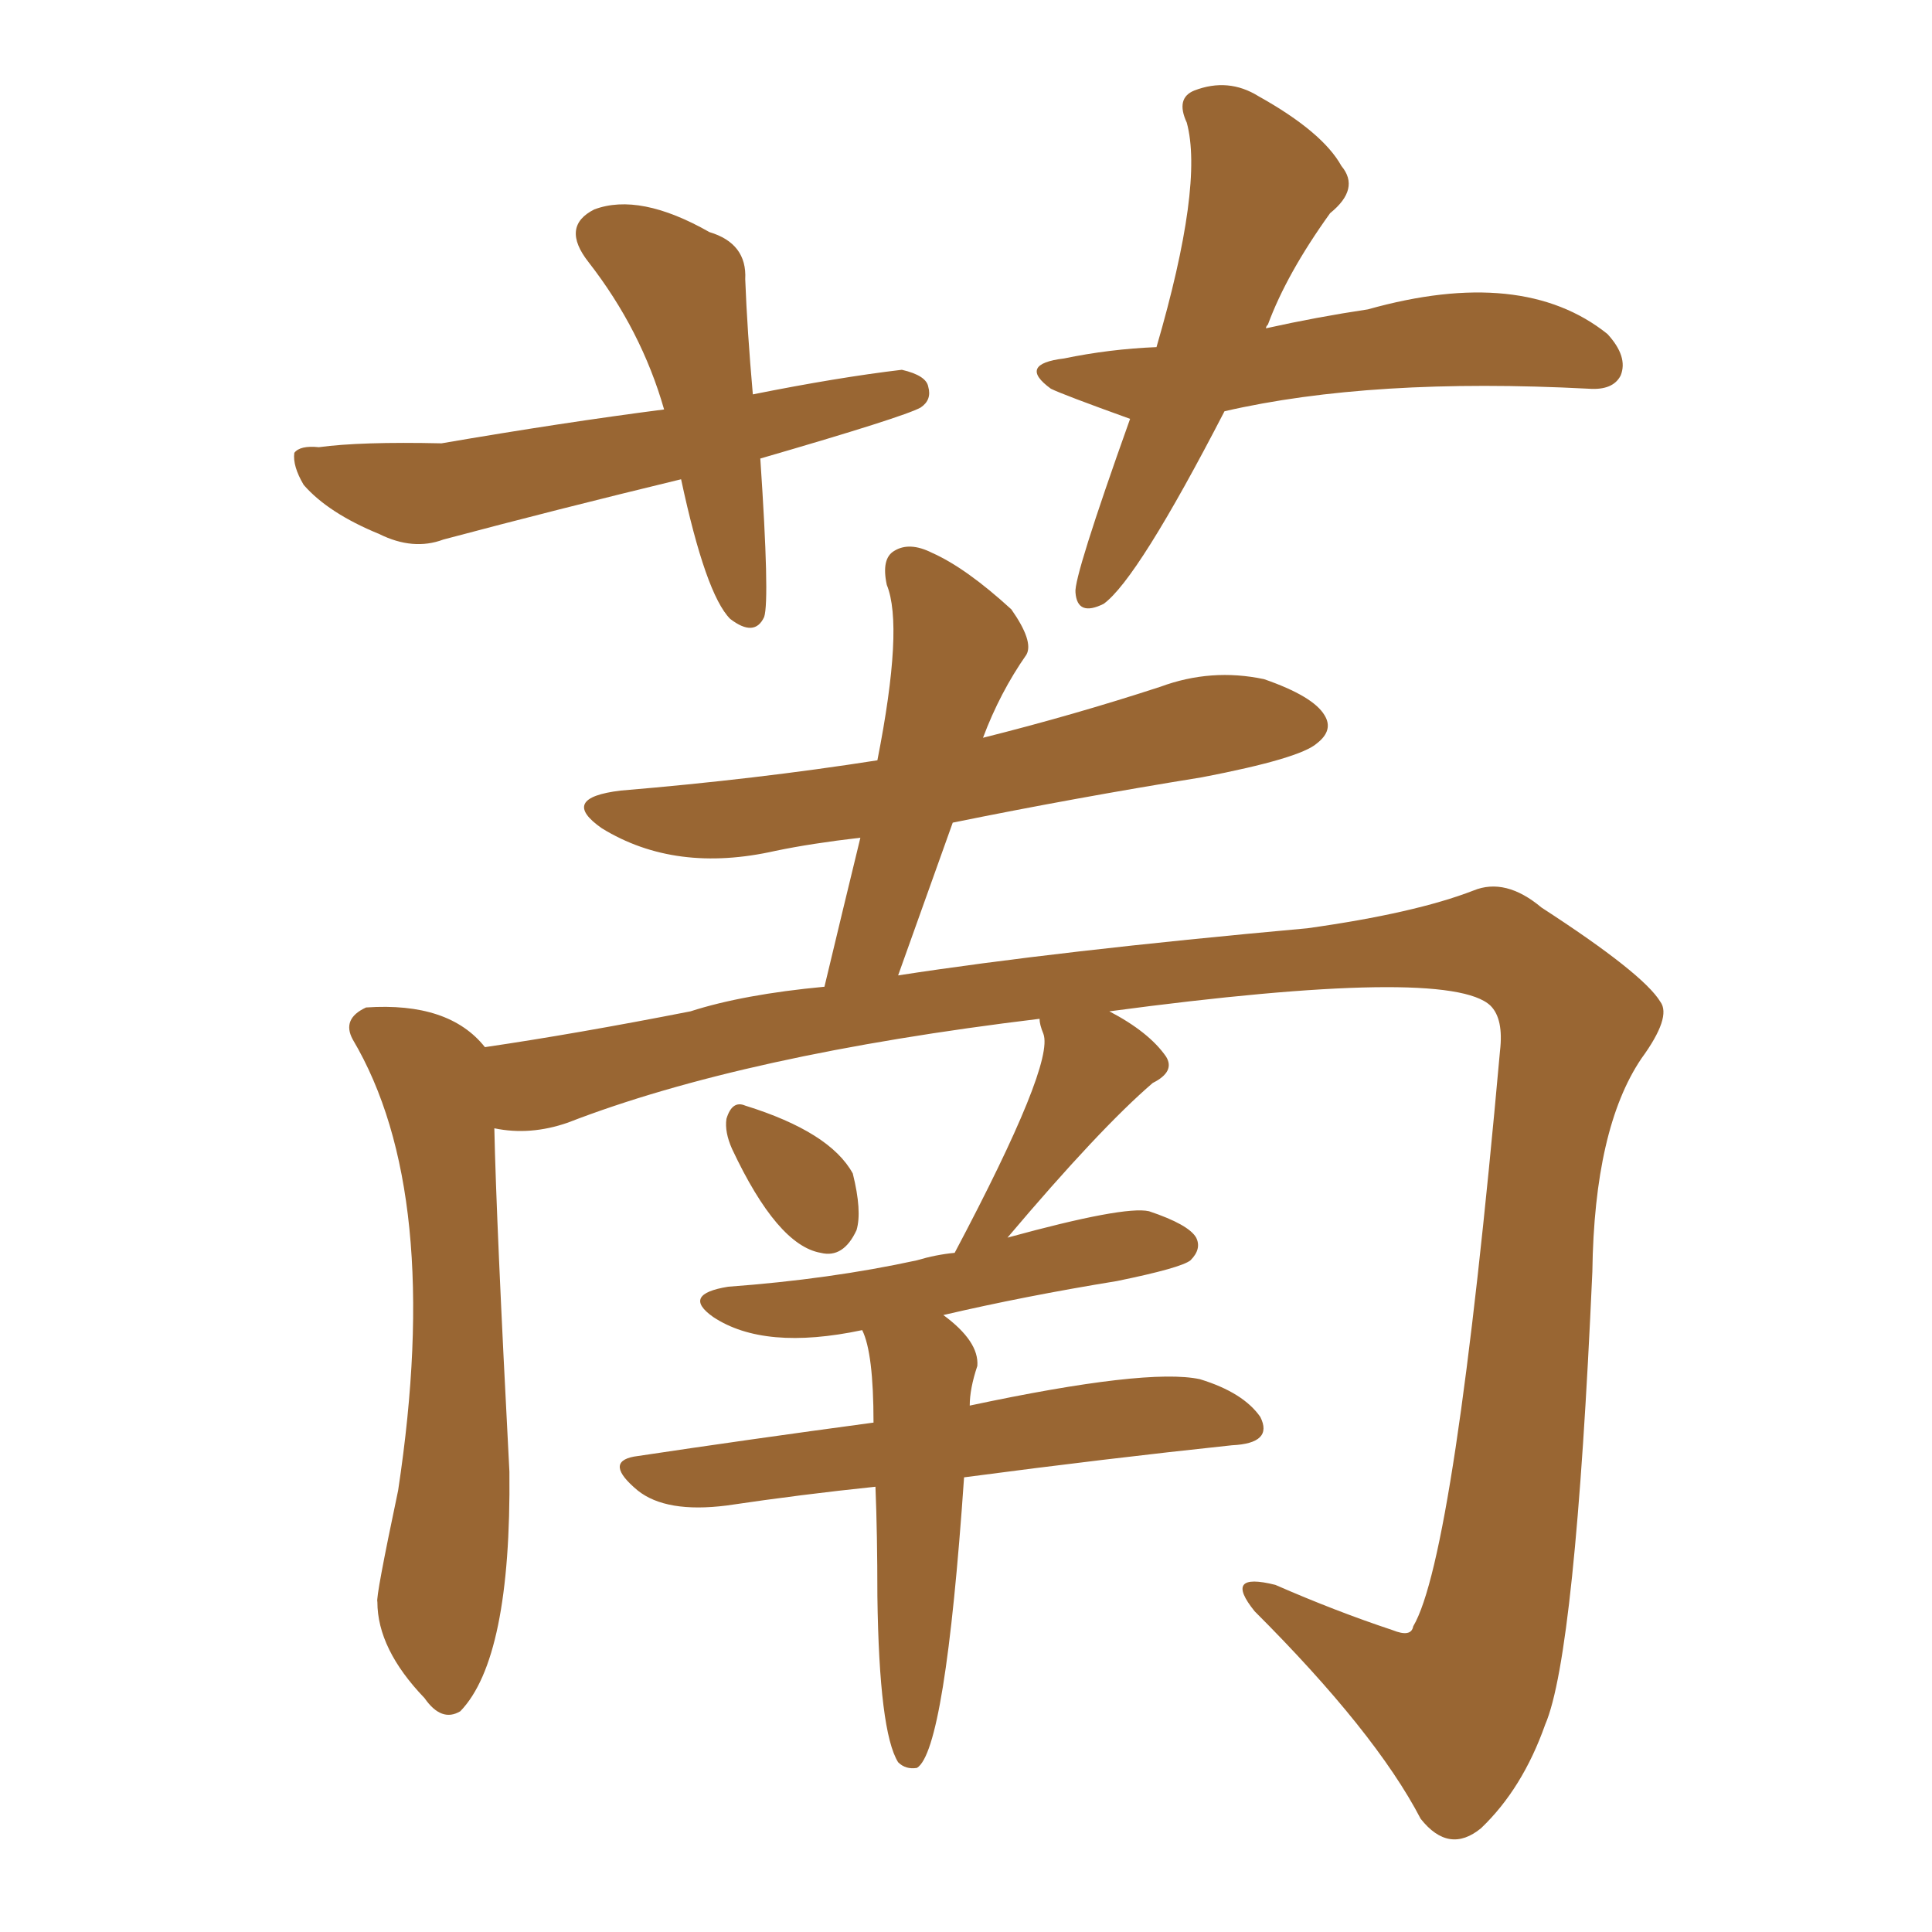 <svg xmlns="http://www.w3.org/2000/svg" xmlns:xlink="http://www.w3.org/1999/xlink" width="150" height="150"><path fill="#996633" padding="10" d="M56.84 89.21L56.84 89.21Q56.25 87.89 56.40 86.87L56.40 86.87Q56.84 85.40 57.86 85.84L57.86 85.84Q64.45 87.89 66.21 91.11L66.21 91.11Q66.94 94.04 66.50 95.51L66.50 95.51Q65.48 97.71 63.72 97.27L63.72 97.27Q60.35 96.68 56.84 89.21ZM59.03 35.60L59.03 35.60Q59.77 46.58 59.33 47.90L59.33 47.90Q58.59 49.51 56.69 48.05L56.69 48.05Q54.79 46.14 52.88 37.21L52.88 37.21Q43.21 39.55 34.42 41.89L34.42 41.89Q32.08 42.77 29.44 41.46L29.44 41.46Q25.49 39.84 23.58 37.65L23.58 37.65Q22.71 36.18 22.85 35.16L22.85 35.16Q23.29 34.57 24.76 34.72L24.76 34.72Q27.98 34.28 34.28 34.42L34.28 34.42Q43.65 32.81 51.56 31.79L51.56 31.79Q49.80 25.63 45.70 20.36L45.70 20.36Q43.51 17.58 46.14 16.26L46.14 16.26Q49.66 14.94 55.08 18.02L55.08 18.02Q58.01 18.90 57.86 21.68L57.86 21.68Q58.01 25.63 58.45 30.62L58.45 30.62Q65.04 29.30 70.02 28.71L70.02 28.71Q71.92 29.15 72.07 30.03L72.07 30.03Q72.36 31.05 71.48 31.64L71.48 31.64Q70.17 32.37 59.03 35.60ZM95.07 31.93L95.07 31.93Q88.33 44.97 85.69 46.88L85.69 46.88Q83.64 47.90 83.50 46.00L83.50 46.00Q83.35 44.82 87.74 32.52L87.74 32.52Q82.47 30.62 81.59 30.18L81.59 30.18Q78.96 28.27 82.62 27.83L82.62 27.83Q86.13 27.10 89.79 26.95L89.79 26.95Q93.46 14.36 92.14 9.52L92.14 9.52Q91.26 7.62 92.72 7.03L92.72 7.03Q95.36 6.01 97.71 7.47L97.71 7.47Q102.69 10.25 104.15 12.89L104.15 12.89Q105.62 14.65 103.27 16.55L103.27 16.55Q99.90 21.24 98.44 25.20L98.44 25.20Q98.29 25.34 98.29 25.49L98.29 25.49Q102.25 24.61 106.20 24.02L106.20 24.02Q118.21 20.65 124.80 25.93L124.80 25.93Q126.42 27.69 125.83 29.15L125.83 29.15Q125.24 30.32 123.34 30.18L123.34 30.18Q106.49 29.30 95.07 31.93ZM64.01 76.61L64.01 76.61L64.01 76.61Q65.48 70.46 66.80 65.04L66.80 65.04Q62.99 65.48 60.21 66.06L60.21 66.06Q52.44 67.82 46.73 64.31L46.73 64.31Q43.36 61.96 48.19 61.38L48.19 61.38Q58.74 60.50 68.12 59.03L68.12 59.03Q70.17 48.63 68.85 45.41L68.85 45.41Q68.41 43.36 69.43 42.77L69.43 42.77Q70.61 42.04 72.36 42.92L72.36 42.92Q75 44.09 78.52 47.31L78.52 47.31Q80.27 49.80 79.69 50.83L79.69 50.83Q77.64 53.76 76.32 57.28L76.32 57.28Q83.35 55.52 90.09 53.32L90.09 53.32Q94.04 51.86 98.14 52.73L98.14 52.73Q101.95 54.05 102.83 55.52L102.83 55.52Q103.56 56.69 102.25 57.71L102.25 57.71Q100.93 58.89 93.31 60.35L93.31 60.35Q83.35 61.96 73.97 63.87L73.97 63.87Q71.92 69.58 69.73 75.73L69.73 75.73Q82.03 73.83 101.51 72.07L101.51 72.07Q109.86 70.90 114.40 69.14L114.40 69.14Q116.89 68.12 119.68 70.46L119.68 70.46Q127.59 75.59 128.91 77.78L128.91 77.78Q129.79 78.96 127.44 82.18L127.44 82.18Q123.78 87.60 123.63 98.73L123.63 98.73Q122.31 128.47 119.97 133.89L119.97 133.89Q118.21 138.87 114.99 141.94L114.99 141.94Q112.50 143.99 110.30 141.21L110.30 141.21Q106.79 134.47 97.41 125.10L97.41 125.10Q94.92 122.02 99.02 123.05L99.02 123.05Q103.71 125.10 108.11 126.56L108.11 126.56Q109.57 127.15 109.72 126.27L109.72 126.27Q112.94 120.85 116.46 81.59L116.46 81.59Q116.75 79.10 115.72 78.08L115.72 78.08Q112.50 75 86.13 78.52L86.13 78.52Q89.21 80.13 90.53 82.03L90.53 82.03Q91.26 83.20 89.50 84.08L89.50 84.08Q85.40 87.60 78.22 96.09L78.22 96.09Q87.30 93.60 89.21 94.04L89.21 94.04Q92.29 95.07 92.87 96.09L92.87 96.09Q93.31 96.97 92.43 97.85L92.43 97.85Q91.70 98.44 86.72 99.46L86.72 99.46Q79.54 100.63 73.24 102.10L73.24 102.10Q76.03 104.15 75.88 106.05L75.88 106.05Q75.29 107.81 75.29 109.13L75.29 109.13Q89.06 106.20 93.16 107.08L93.16 107.08Q96.53 108.11 97.85 110.01L97.85 110.01Q98.88 112.06 95.65 112.21L95.65 112.21Q85.99 113.23 74.85 114.70L74.85 114.70Q73.39 135.94 71.19 137.26L71.19 137.26Q70.31 137.40 69.73 136.82L69.73 136.82Q68.26 134.47 68.12 123.93L68.12 123.93Q68.12 119.09 67.97 115.43L67.97 115.43Q62.26 116.02 56.40 116.89L56.40 116.89Q51.71 117.48 49.51 115.72L49.51 115.72Q46.88 113.53 49.22 113.09L49.22 113.09Q58.01 111.77 67.82 110.45L67.82 110.45Q67.82 105.03 66.94 103.27L66.94 103.27Q59.33 104.88 55.37 102.25L55.37 102.25Q52.88 100.49 56.54 99.90L56.54 99.90Q64.45 99.32 71.19 97.85L71.19 97.85Q72.66 97.41 74.12 97.27L74.12 97.27Q81.88 82.62 81.01 80.27L81.01 80.27Q80.71 79.54 80.71 79.10L80.71 79.10Q57.71 81.88 44.09 87.16L44.09 87.16Q41.16 88.18 38.38 87.60L38.38 87.60Q38.53 94.78 39.55 114.26L39.55 114.26Q39.70 128.76 35.74 132.86L35.74 132.86Q34.28 133.74 32.96 131.84L32.96 131.84Q29.30 128.03 29.30 124.37L29.30 124.37Q29.15 124.07 30.91 115.72L30.91 115.72Q34.42 92.58 27.39 80.71L27.39 80.71Q26.51 79.10 28.42 78.22L28.42 78.22Q34.86 77.78 37.65 81.30L37.65 81.30Q44.68 80.27 53.61 78.52L53.61 78.52Q57.71 77.20 64.01 76.61Z"/></svg>